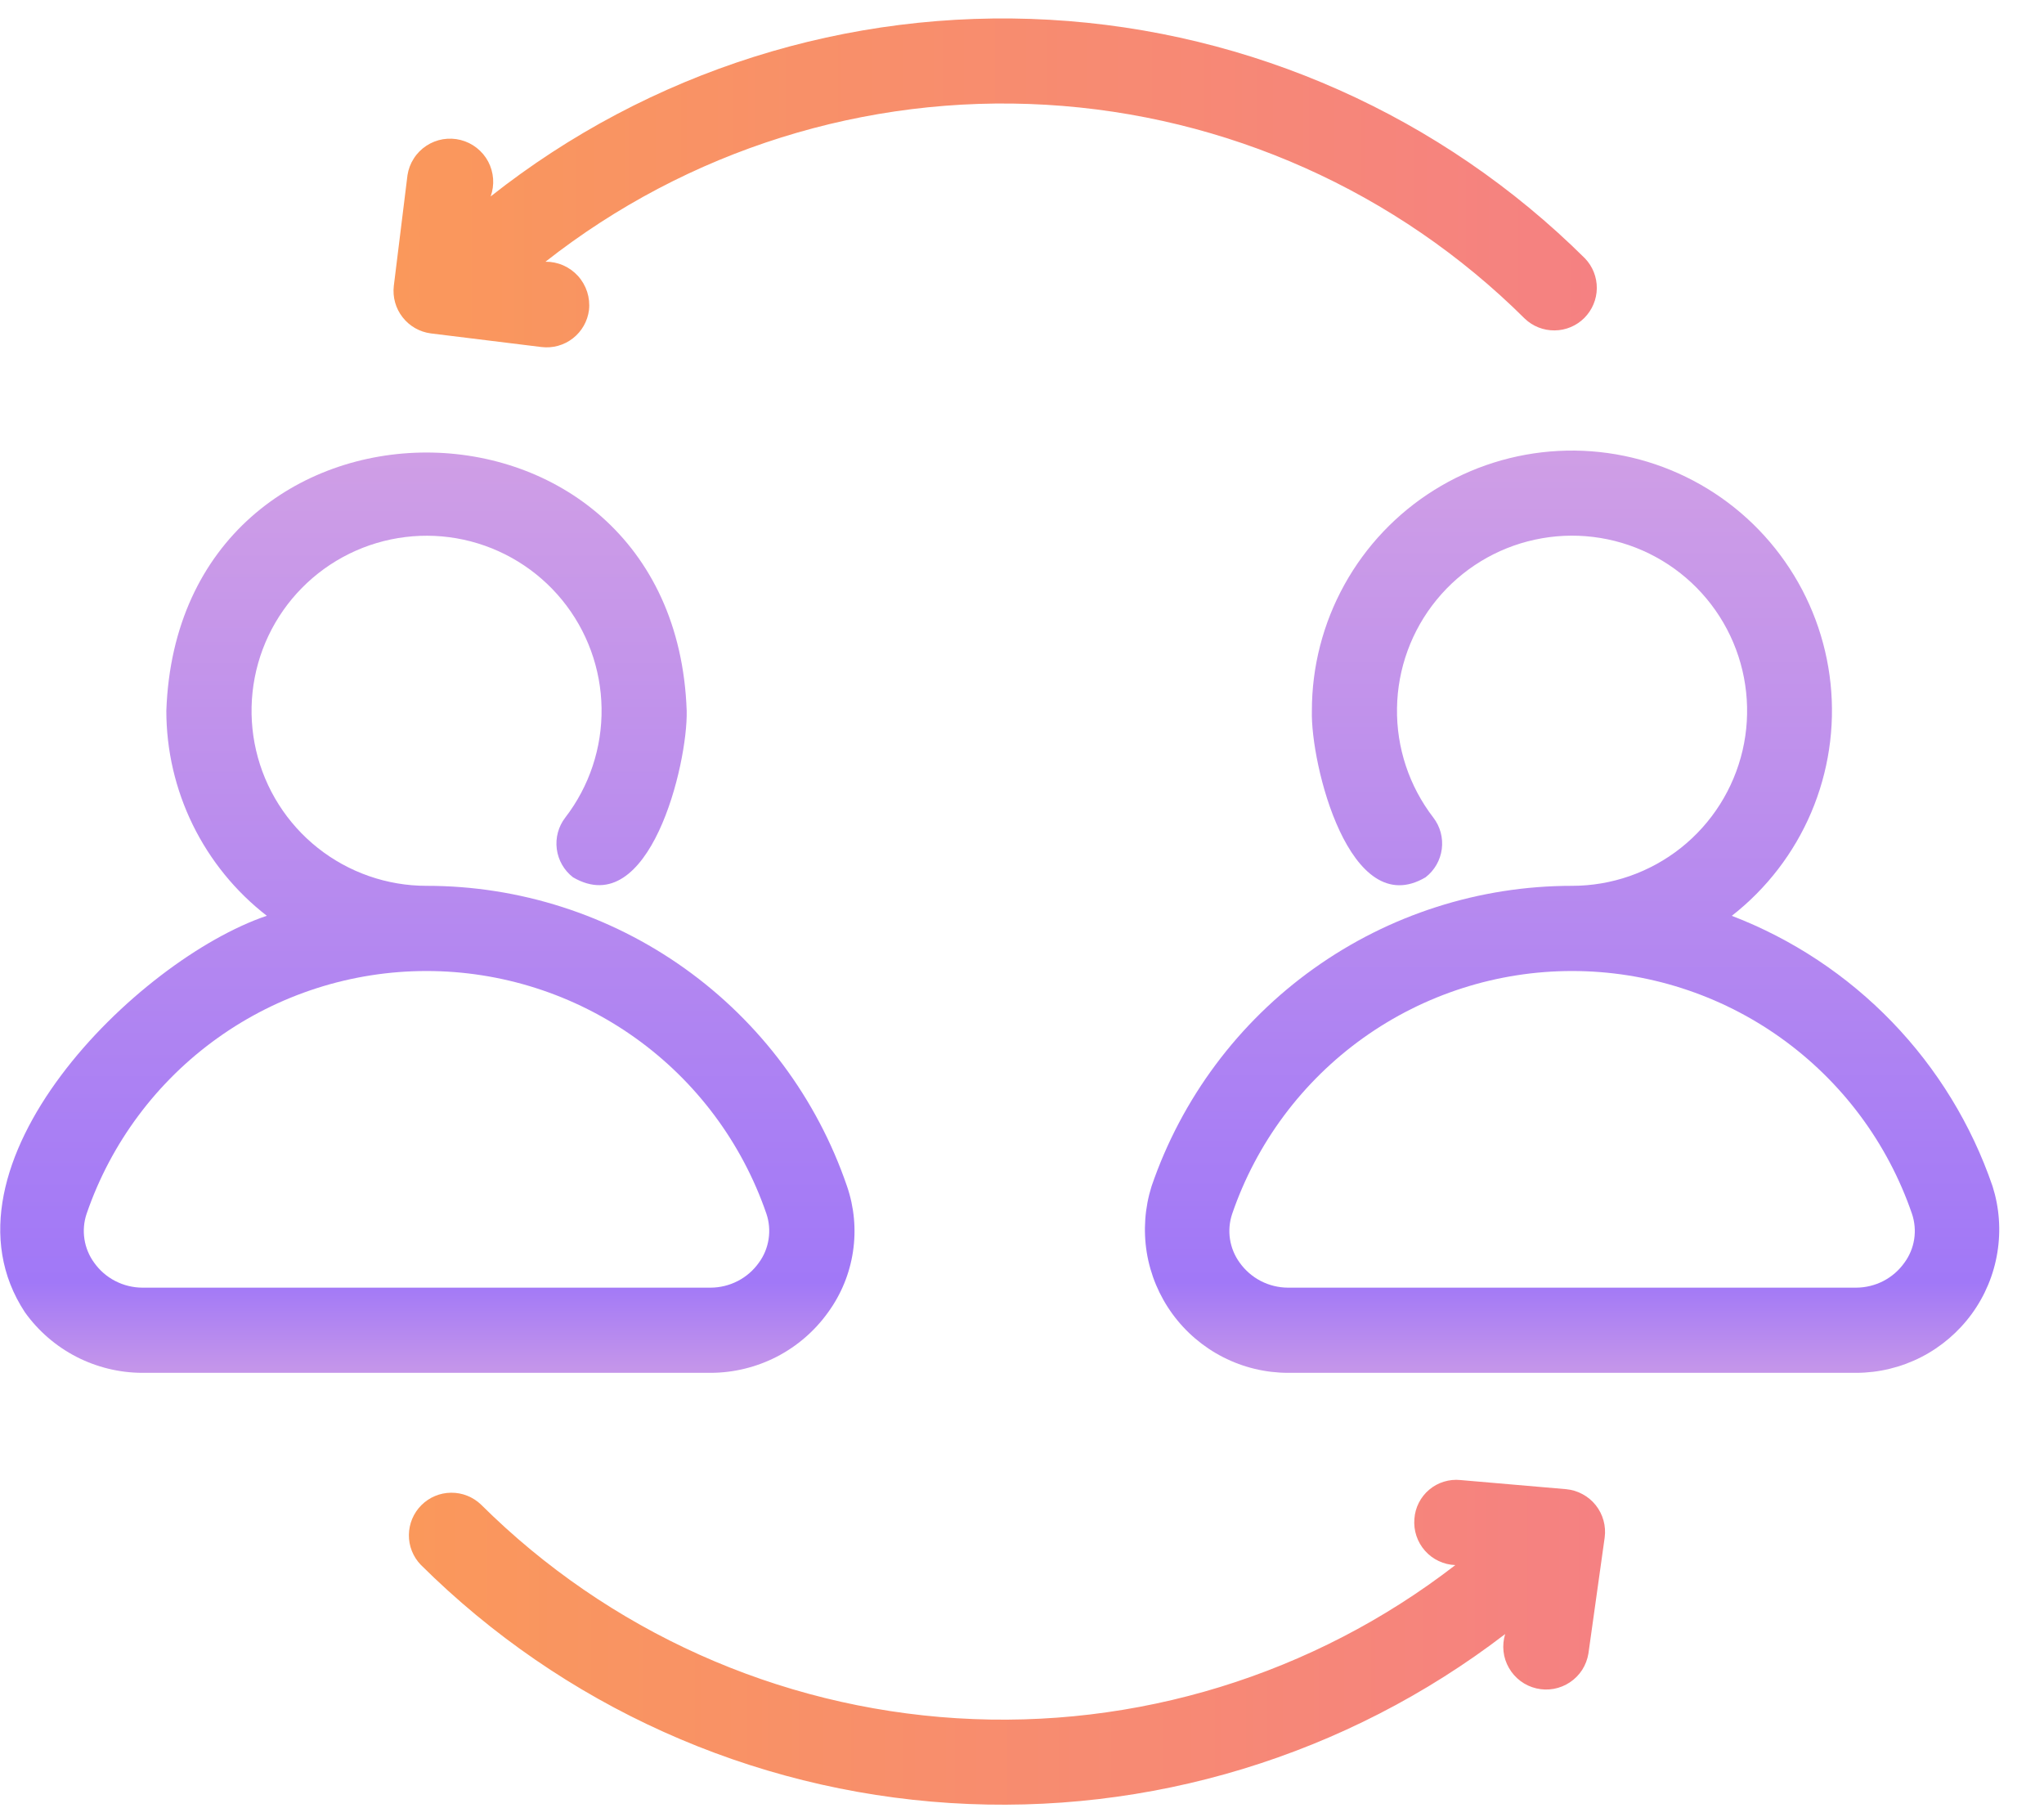 <svg width="45" height="40" viewBox="0 0 45 40" fill="none" xmlns="http://www.w3.org/2000/svg">
<path d="M18.231 28.887C18.519 28.491 18.707 28.033 18.779 27.549C18.852 27.066 18.806 26.572 18.647 26.11C17.986 24.18 16.738 22.506 15.078 21.32C13.418 20.135 11.43 19.498 9.39 19.499C8.52 19.499 7.676 19.204 6.994 18.663C6.313 18.122 5.835 17.366 5.638 16.519C5.441 15.671 5.537 14.782 5.909 13.996C6.282 13.21 6.91 12.573 7.69 12.189C8.471 11.805 9.358 11.696 10.209 11.88C11.059 12.065 11.822 12.532 12.373 13.205C12.924 13.878 13.231 14.718 13.244 15.588C13.257 16.458 12.976 17.307 12.445 17.996C12.293 18.193 12.226 18.442 12.258 18.689C12.29 18.935 12.418 19.159 12.615 19.311C14.298 20.294 15.144 16.826 15.118 15.646C14.851 8.068 3.93 8.064 3.662 15.646C3.662 16.517 3.862 17.376 4.245 18.158C4.629 18.94 5.186 19.625 5.874 20.158C3.013 21.126 -1.575 25.661 0.549 28.887C0.843 29.298 1.231 29.633 1.68 29.865C2.129 30.096 2.628 30.218 3.133 30.219H15.647C16.152 30.218 16.65 30.096 17.1 29.865C17.549 29.633 17.937 29.298 18.231 28.887ZM2.074 27.796C1.962 27.643 1.888 27.465 1.859 27.277C1.83 27.089 1.846 26.897 1.907 26.717C2.442 25.158 3.451 23.805 4.793 22.847C6.134 21.889 7.741 21.374 9.39 21.374C11.038 21.374 12.645 21.889 13.987 22.847C15.329 23.805 16.337 25.158 16.873 26.717C16.934 26.897 16.95 27.089 16.921 27.277C16.892 27.465 16.819 27.643 16.706 27.796C16.585 27.965 16.427 28.103 16.242 28.198C16.058 28.293 15.854 28.343 15.647 28.344H3.133C2.926 28.343 2.722 28.293 2.538 28.198C2.353 28.103 2.194 27.965 2.074 27.796Z" fill="url(#paint0_linear_2124_3470)"/>
<path d="M43.867 26.11C43.403 24.758 42.649 23.525 41.657 22.497C40.665 21.469 39.46 20.671 38.127 20.159C38.893 19.561 39.494 18.779 39.875 17.885C40.255 16.991 40.402 16.015 40.301 15.049C40.2 14.082 39.855 13.158 39.298 12.362C38.742 11.566 37.991 10.924 37.118 10.498C36.245 10.072 35.278 9.875 34.308 9.926C33.338 9.977 32.397 10.273 31.573 10.788C30.749 11.303 30.07 12.019 29.599 12.869C29.128 13.719 28.881 14.675 28.882 15.646C28.849 16.813 29.71 20.303 31.385 19.311C31.582 19.159 31.71 18.935 31.742 18.689C31.774 18.442 31.707 18.193 31.555 17.996C31.024 17.306 30.742 16.457 30.756 15.587C30.769 14.717 31.076 13.877 31.627 13.204C32.178 12.53 32.941 12.063 33.792 11.879C34.642 11.694 35.53 11.803 36.311 12.187C37.092 12.571 37.72 13.208 38.093 13.995C38.465 14.781 38.561 15.671 38.364 16.518C38.166 17.366 37.688 18.122 37.007 18.663C36.325 19.204 35.481 19.499 34.61 19.499C32.571 19.498 30.582 20.135 28.922 21.321C27.262 22.506 26.015 24.18 25.353 26.11C25.204 26.582 25.168 27.083 25.247 27.572C25.327 28.061 25.521 28.524 25.813 28.924C26.105 29.324 26.488 29.65 26.929 29.875C27.37 30.1 27.858 30.218 28.354 30.219L40.867 30.219C41.362 30.218 41.85 30.1 42.292 29.875C42.733 29.65 43.115 29.324 43.408 28.924C43.7 28.524 43.894 28.061 43.973 27.572C44.053 27.083 44.017 26.582 43.867 26.11ZM41.926 27.796C41.806 27.965 41.647 28.103 41.463 28.198C41.279 28.293 41.074 28.343 40.867 28.344H28.354C28.146 28.343 27.942 28.293 27.758 28.198C27.574 28.103 27.415 27.965 27.294 27.796C27.182 27.643 27.108 27.465 27.079 27.277C27.05 27.089 27.067 26.897 27.128 26.717C27.663 25.158 28.672 23.805 30.013 22.847C31.355 21.889 32.962 21.374 34.61 21.374C36.259 21.374 37.866 21.889 39.207 22.847C40.549 23.805 41.558 25.158 42.093 26.717C42.154 26.897 42.171 27.089 42.142 27.277C42.113 27.465 42.039 27.643 41.926 27.796Z" fill="url(#paint1_linear_2124_3470)"/>
<path d="M34.48 32.78L32.153 32.579C32.03 32.566 31.906 32.579 31.788 32.615C31.669 32.651 31.56 32.711 31.465 32.791C31.371 32.87 31.293 32.968 31.237 33.078C31.181 33.188 31.147 33.309 31.139 33.432C31.128 33.559 31.143 33.686 31.183 33.807C31.223 33.928 31.287 34.039 31.371 34.134C31.455 34.23 31.558 34.307 31.673 34.361C31.788 34.416 31.913 34.446 32.04 34.451C28.911 36.869 25.01 38.067 21.064 37.822C17.117 37.577 13.394 35.905 10.589 33.118C10.412 32.949 10.175 32.855 9.93 32.858C9.684 32.86 9.45 32.959 9.277 33.132C9.103 33.306 9.005 33.54 9.002 33.786C8.999 34.031 9.093 34.267 9.263 34.444C12.384 37.545 16.524 39.408 20.914 39.688C25.304 39.969 29.647 38.647 33.137 35.969C33.099 36.093 33.087 36.223 33.101 36.351C33.115 36.48 33.156 36.604 33.221 36.716C33.285 36.828 33.372 36.926 33.475 37.003C33.579 37.081 33.698 37.136 33.824 37.165C33.95 37.195 34.08 37.198 34.208 37.175C34.335 37.152 34.456 37.102 34.563 37.031C34.671 36.959 34.763 36.865 34.833 36.757C34.902 36.648 34.949 36.526 34.97 36.398L35.328 33.844C35.345 33.718 35.336 33.59 35.302 33.468C35.268 33.345 35.21 33.231 35.131 33.132C35.052 33.032 34.953 32.95 34.841 32.89C34.73 32.829 34.607 32.792 34.48 32.78Z" fill="url(#paint2_linear_2124_3470)"/>
<path d="M9.485 7.339L11.922 7.639C12.169 7.669 12.417 7.6 12.613 7.447C12.809 7.294 12.936 7.07 12.967 6.824C12.982 6.689 12.968 6.553 12.927 6.425C12.885 6.296 12.817 6.177 12.727 6.077C12.636 5.976 12.525 5.896 12.402 5.842C12.278 5.787 12.144 5.76 12.009 5.761C15.137 3.304 19.055 2.075 23.026 2.306C26.996 2.536 30.746 4.21 33.568 7.013C33.745 7.183 33.982 7.276 34.227 7.273C34.472 7.271 34.707 7.172 34.88 6.999C35.053 6.825 35.152 6.591 35.155 6.346C35.157 6.1 35.064 5.864 34.894 5.687C31.738 2.555 27.545 0.686 23.106 0.435C18.667 0.184 14.29 1.567 10.802 4.324C10.847 4.199 10.865 4.067 10.856 3.935C10.846 3.803 10.81 3.674 10.748 3.557C10.686 3.44 10.6 3.338 10.496 3.256C10.392 3.174 10.272 3.115 10.144 3.082C10.016 3.049 9.882 3.044 9.751 3.065C9.621 3.087 9.496 3.136 9.386 3.209C9.275 3.282 9.181 3.377 9.11 3.489C9.038 3.6 8.991 3.725 8.971 3.856L8.67 6.293C8.641 6.54 8.71 6.788 8.863 6.983C9.015 7.179 9.239 7.307 9.485 7.339Z" fill="url(#paint3_linear_2124_3470)"/>
<defs>
<linearGradient id="paint0_linear_2124_3470" x1="9.409" y1="10.06" x2="9.409" y2="30.12" gradientUnits="userSpaceOnUse">
<stop stop-color="#CF9EE6"/>
<stop offset="0.906" stop-color="#A178F7"/>
<stop offset="1" stop-color="#C495EA"/>
</linearGradient>
<linearGradient id="paint1_linear_2124_3470" x1="34.61" y1="10.017" x2="34.61" y2="30.12" gradientUnits="userSpaceOnUse">
<stop stop-color="#CF9EE6"/>
<stop offset="0.906" stop-color="#A178F7"/>
<stop offset="1" stop-color="#C495EA"/>
</linearGradient>
<linearGradient id="paint2_linear_2124_3470" x1="9.002" y1="36.15" x2="35.336" y2="36.15" gradientUnits="userSpaceOnUse">
<stop stop-color="#FA985B"/>
<stop offset="1" stop-color="#F58182"/>
</linearGradient>
<linearGradient id="paint3_linear_2124_3470" x1="8.663" y1="4.026" x2="35.155" y2="4.026" gradientUnits="userSpaceOnUse">
<stop stop-color="#FA985B"/>
<stop offset="1" stop-color="#F58182"/>
</linearGradient>
</defs>
</svg>
